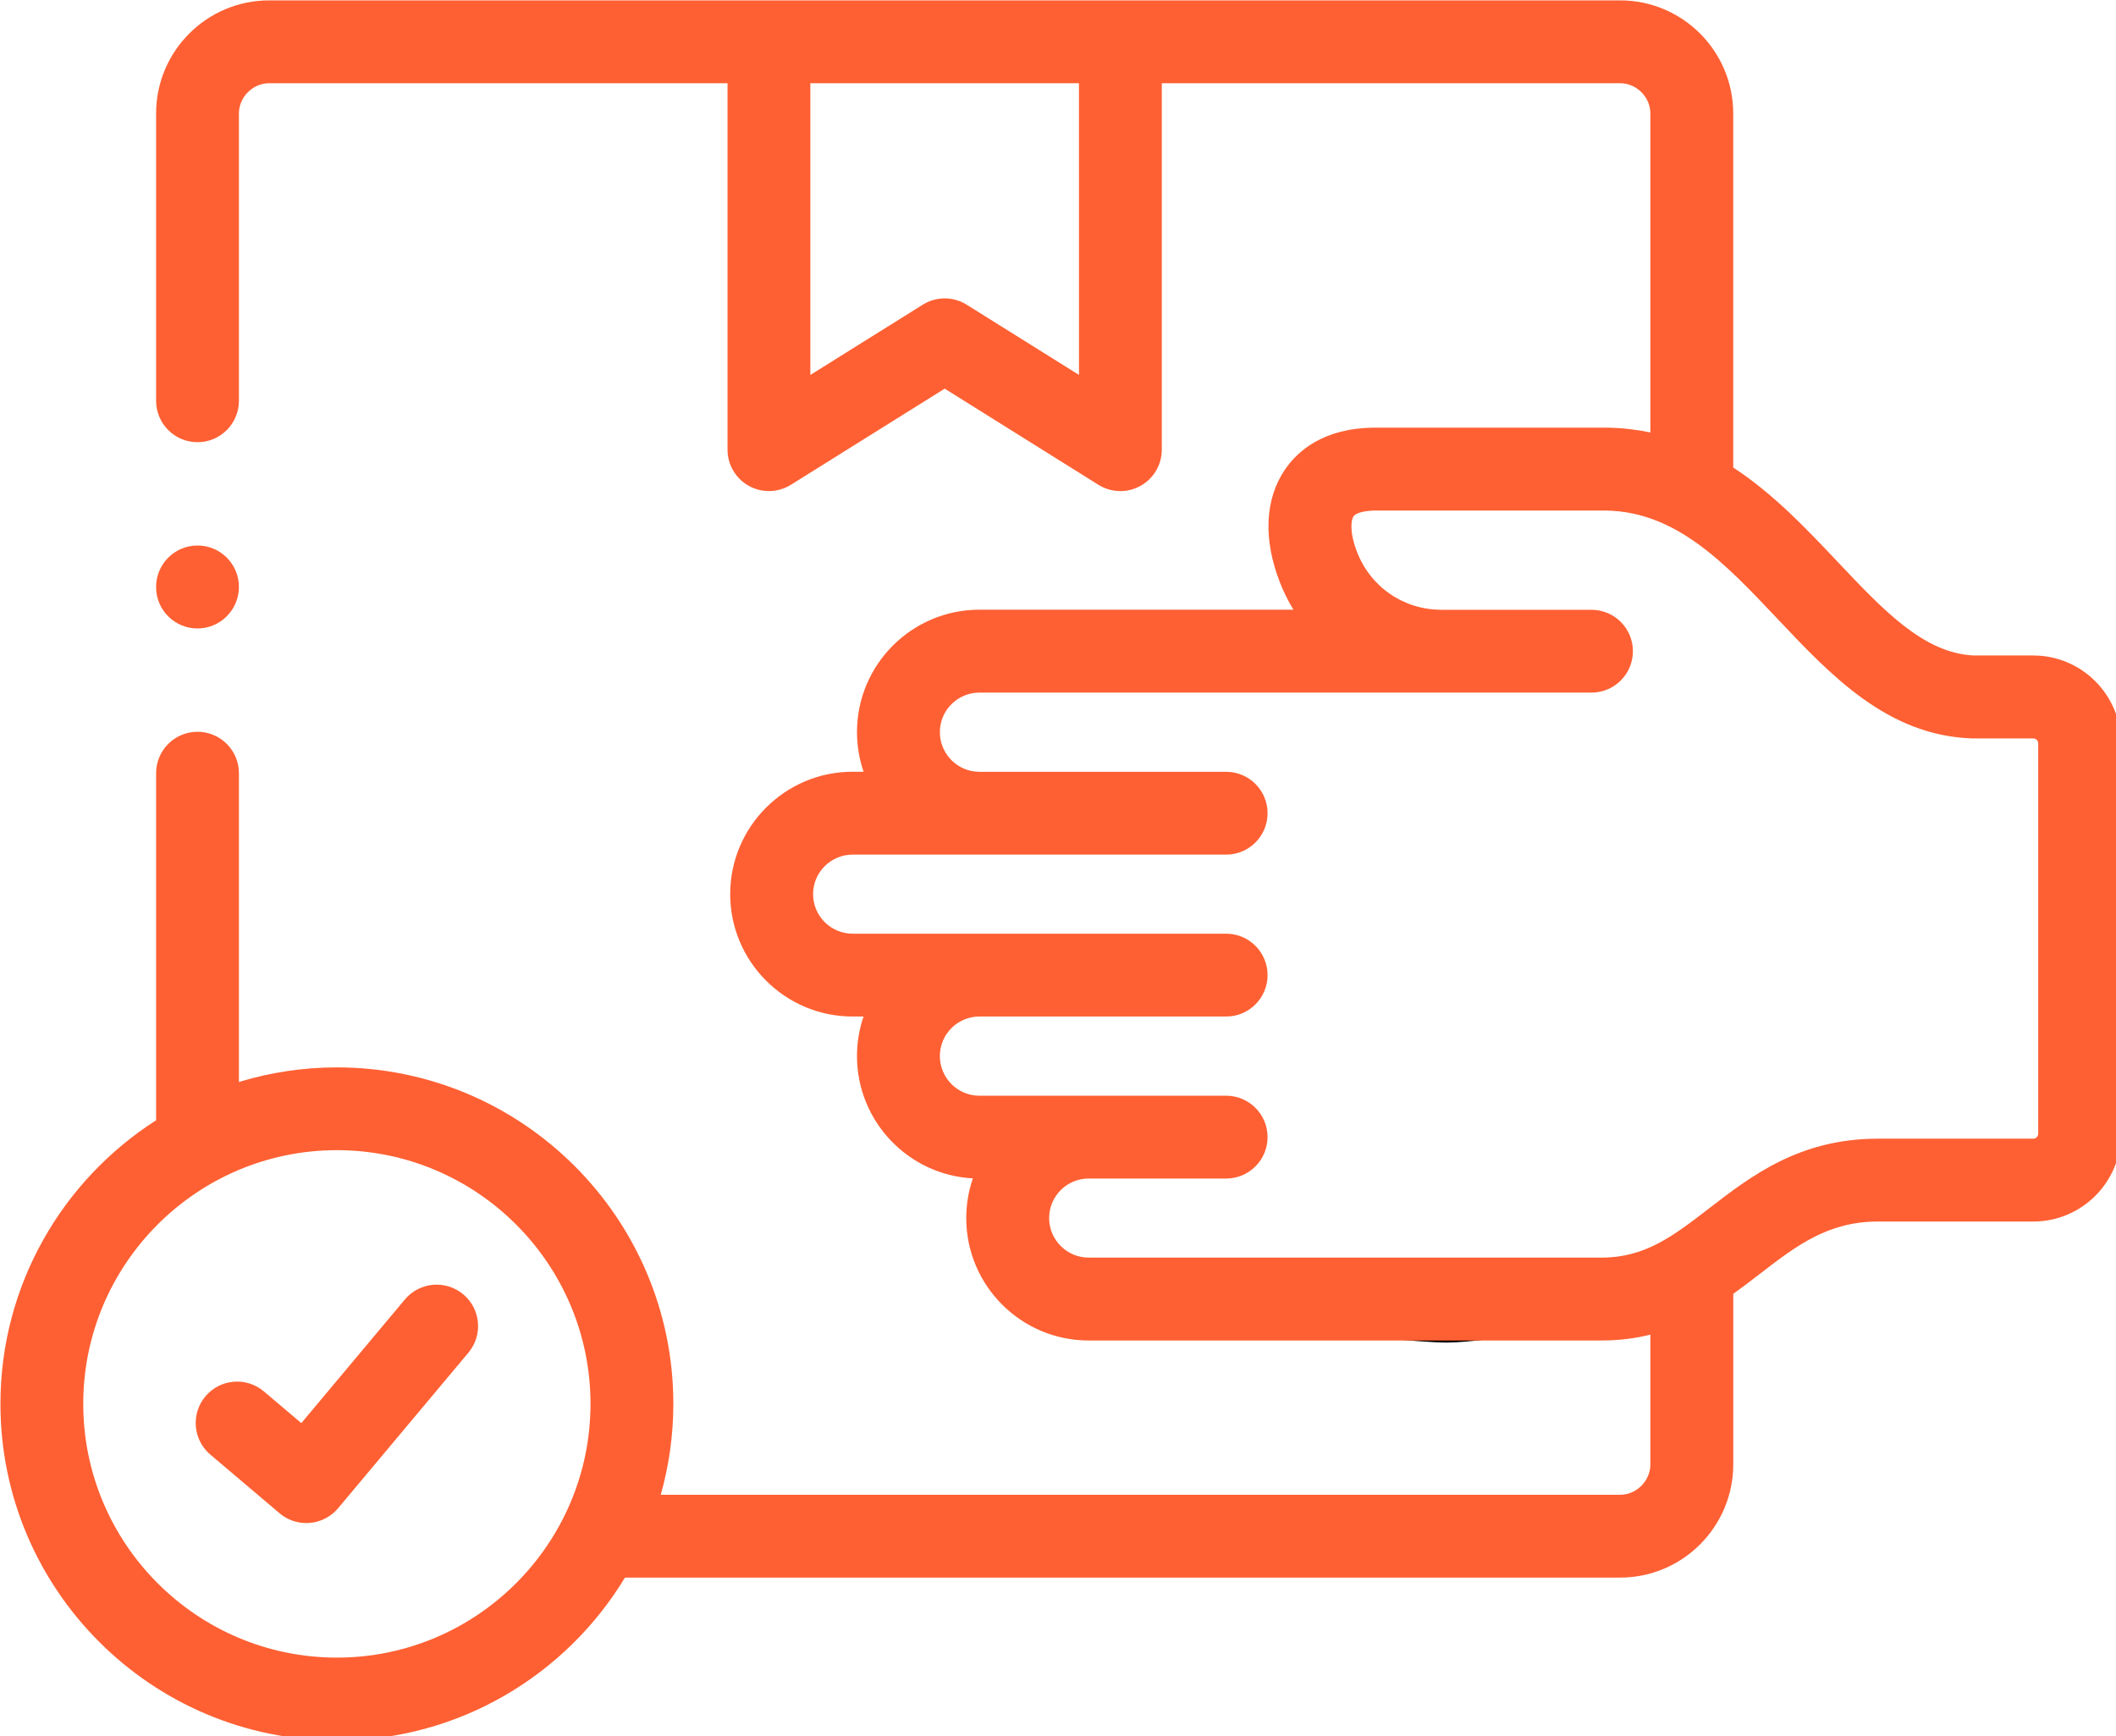 <?xml version="1.0" encoding="UTF-8" standalone="no"?>
<!-- Created with Inkscape (http://www.inkscape.org/) -->

<svg
   width="13.96mm"
   height="11.454mm"
   viewBox="0 0 13.96 11.454"
   version="1.1"
   id="svg8"
   inkscape:version="1.3 (0e150ed6c4, 2023-07-21)"
   sodipodi:docname="icon-6.svg"
   xmlns:inkscape="http://www.inkscape.org/namespaces/inkscape"
   xmlns:sodipodi="http://sodipodi.sourceforge.net/DTD/sodipodi-0.dtd"
   xmlns="http://www.w3.org/2000/svg"
   xmlns:svg="http://www.w3.org/2000/svg"
   xmlns:rdf="http://www.w3.org/1999/02/22-rdf-syntax-ns#"
   xmlns:cc="http://creativecommons.org/ns#"
   xmlns:dc="http://purl.org/dc/elements/1.1/">
  <defs
     id="defs2">
    <clipPath
       id="clip0">
      <rect
         id="rect833"
         height="69.189"
         width="69.189"
         x="0"
         y="0"
         style="fill:#ffffff" />
    </clipPath>
    <clipPath
       id="clip0-2">
      <rect
         id="rect875"
         transform="translate(0.189)"
         height="69.189"
         width="69.189"
         x="0"
         y="0"
         style="fill:#ffffff" />
    </clipPath>
    <clipPath
       id="clip0-6">
      <rect
         id="rect909"
         transform="translate(0.378)"
         height="69.189"
         width="69.189"
         x="0"
         y="0"
         style="fill:#ffffff" />
    </clipPath>
    <clipPath
       id="clip0-1">
      <rect
         id="rect941"
         transform="translate(0.757)"
         height="69.054"
         width="69.054"
         x="0"
         y="0"
         style="fill:#ffffff" />
    </clipPath>
    <clipPath
       id="clip0-0">
      <rect
         id="rect974"
         transform="translate(0.757)"
         height="69.054"
         width="69.054"
         x="0"
         y="0"
         style="fill:#ffffff" />
    </clipPath>
    <clipPath
       id="clip0-60">
      <rect
         id="rect1009"
         transform="translate(0.811)"
         height="69.189"
         width="69.189"
         x="0"
         y="0"
         style="fill:#ffffff" />
    </clipPath>
  </defs>
  <sodipodi:namedview
     id="base"
     pagecolor="#ffffff"
     bordercolor="#666666"
     borderopacity="1.0"
     inkscape:pageopacity="0.0"
     inkscape:pageshadow="2"
     inkscape:zoom="5.6"
     inkscape:cx="-7.8571429"
     inkscape:cy="26.339286"
     inkscape:document-units="mm"
     inkscape:current-layer="g1007"
     showgrid="false"
     inkscape:window-width="1920"
     inkscape:window-height="1017"
     inkscape:window-x="1912"
     inkscape:window-y="-8"
     inkscape:window-maximized="1"
     fit-margin-top="0"
     fit-margin-left="0"
     fit-margin-right="0"
     fit-margin-bottom="0"
     inkscape:showpageshadow="2"
     inkscape:pagecheckerboard="0"
     inkscape:deskcolor="#d1d1d1" />
  <g
     inkscape:label="Vrstva 1"
     inkscape:groupmode="layer"
     id="layer1"
     transform="translate(-76.703,-108.55)">
    <g
       style="fill:none"
       id="g855"
       transform="matrix(0.265,0,0,0.265,75.514,107.176)">
      <g
         id="g831"
         clip-path="url(#clip0)">
        <g
           style="fill:none"
           id="g897"
           transform="translate(-2.82,1.644)">
          <g
             id="g873"
             clip-path="url(#clip0-2)">
            <g
               style="fill:none"
               id="g927"
               transform="translate(0.45,-1.246)">
              <g
                 id="g907"
                 clip-path="url(#clip0-6)">
                <g
                   style="fill:none"
                   id="g993"
                   transform="matrix(0.845,0,0,0.845,4.749,3.948)">
                  <g
                     id="g972"
                     clip-path="url(#clip0-0)">
                    <g
                       style="fill:none"
                       id="g1029"
                       transform="matrix(0.903,0,0,0.903,1.774,-4.602)">
                      <g
                         id="g1007"
                         clip-path="url(#clip0-60)">
                        <path
                           id="path995"
                           d="M 15.912,48.425 C 15.339,47.946 14.487,48.021 14.008,48.593 L 10.629,52.627 9.408,51.593 C 8.838,51.11 7.986,51.181 7.503,51.75 c -0.482,0.569 -0.412,1.422 0.158,1.905 l 2.258,1.913 c 0.245,0.208 0.555,0.32 0.874,0.32 0.038,0 0.077,-0.002 0.115,-0.005 0.358,-0.031 0.69,-0.203 0.921,-0.479 l 4.252,-5.076 c 0.479,-0.572 0.404,-1.424 -0.169,-1.904 z"
                           inkscape:connector-curvature="0"
                           style="fill:#fe6033;fill-opacity:1" />
                        <path
                           id="path1001"
                           d="m 44,22 c 0,1.167 0,3.6 0,4 m 0,-4 v 4 m 0,-4 H 45.5 m -1.5,4 c 0,0.5 -2,2 -2.5,2 m 0,0 c -0.4,0 -6.167,0 -9,0 m 9,0 h -9 m 0,0 c -0.833,-0.167 -2.5,-0.2 -2.5,1 m 0,0 c 0,1.2 0,2.833 0,3.5 m 0,-3.5 v 3.5 m 0,0 -2,0.5 c -0.5,0.333 -1.5,1.1 -1.5,1.5 0,0.5 -0.5,1.5 0,2 0.5,0.5 1.5,1 2,1.5 0.5,0.5 1.5,0 1.5,0.5 m 0,0 c 0,0.5 0,1.5 0,2 m 0,-2 v 2 m 0,0 c 0,0.4 0.333,1.5 0.5,2 0.333,0.333 1.1,1 1.5,1 0.4,0 1.167,0.333 1.5,0.5 m 0,0 c 0,0.333 0,1.1 0,1.5 m 0,-1.5 v 1.5 m 0,0 c 0,0.4 0.667,1.5 1,2 0.5,0.333 1.7,1 2.5,1 1,0 9.5,1 11,1 1.2,0 5.167,-0.667 7,-1 l 3.5,-2.5 5,-1 h 3 l 2,-1 V 41.5 L 69,31 68,29 m 0,0 c -1,0 -3.1,0 -3.5,0 m 3.5,0 h -3.5 m 0,0 c -0.4,0 -2.167,-1.333 -3,-2 -0.667,-0.5 -2,-1.6 -2,-2 0,-0.4 -3,-1.833 -4.5,-2.5 L 53,22 h -5 -2.5 m 0,0 h -2 M 26,8 c 0,0.4 0,8.167 0,12 M 26,8 h 5 5 l 1.5,1 0.5,9.5 -1.5,1.5 -5,-2.5 -1.5,1 L 26,20 M 26,8 v 12"
                           inkscape:connector-curvature="0"
                           style="stroke:#000000;stroke-linecap:round;stroke-linejoin:round" />
                        <path
                           id="path1003"
                           d="m 67.138,27.582 h -1.942 c -1.627,-0.075 -2.935,-1.461 -4.449,-3.064 -1.012,-1.071 -2.095,-2.218 -3.399,-3.068 V 9.898 c 0,-2.035 -1.655,-3.69 -3.69,-3.69 H 9.581 c -2.035,0 -3.69,1.655 -3.69,3.69 v 9.374 c 0,0.746 0.605,1.351 1.351,1.351 0.746,0 1.351,-0.605 1.351,-1.351 V 9.898 c 0,-0.535 0.452,-0.987 0.987,-0.987 H 24.535 V 20.867 c 0,0.491 0.267,0.944 0.696,1.182 0.204,0.113 0.43,0.169 0.655,0.169 0.249,0 0.498,-0.069 0.716,-0.205 l 5.019,-3.137 5.015,3.137 c 0.417,0.26 0.942,0.275 1.371,0.036 0.43,-0.238 0.697,-0.691 0.697,-1.182 V 8.911 h 14.954 c 0.535,0 0.987,0.452 0.987,0.987 V 20.305 c -0.44,-0.092 -0.901,-0.147 -1.389,-0.156 -0.008,-10e-5 -0.016,-10e-5 -0.024,-10e-5 h -3.424 -2.659 -1.532 c -0.007,0 -0.014,0 -0.021,10e-5 -1.629,0.025 -2.466,0.764 -2.881,1.379 -0.645,0.955 -0.704,2.248 -0.169,3.639 0.125,0.325 0.277,0.632 0.452,0.921 H 32.752 c -2.202,0 -3.993,1.791 -3.993,3.993 0,0.453 0.076,0.888 0.215,1.294 h -0.359 c -2.202,0 -3.993,1.791 -3.993,3.993 0,2.202 1.791,3.993 3.993,3.993 h 0.358 c -0.139,0.405 -0.214,0.839 -0.214,1.29 0,2.133 1.678,3.881 3.781,3.991 -0.14,0.406 -0.216,0.842 -0.216,1.296 0,2.202 1.791,3.993 3.993,3.993 H 53.06 c 0.577,0 1.101,-0.07 1.585,-0.191 v 4.234 c 0,0.537 -0.452,0.991 -0.987,0.991 H 22.357 c 0.265,-0.944 0.41,-1.938 0.41,-2.966 0,-6.053 -4.925,-10.978 -10.978,-10.978 -1.111,0 -2.184,0.167 -3.196,0.476 V 31.422 c 0,-0.746 -0.605,-1.351 -1.351,-1.351 -0.746,0 -1.351,0.605 -1.351,1.351 v 11.325 c -3.051,1.952 -5.079,5.369 -5.079,9.252 0,6.056 4.925,10.982 10.978,10.982 3.982,0 7.474,-2.132 9.399,-5.314 h 32.47 c 2.035,0 3.69,-1.657 3.69,-3.694 v -5.564 c 0.298,-0.213 0.584,-0.432 0.86,-0.645 1.193,-0.92 2.224,-1.714 3.865,-1.714 h 5.065 c 1.578,0 2.862,-1.282 2.862,-2.858 V 30.445 C 70,28.866 68.716,27.582 67.138,27.582 Z M 36.002,18.428 32.338,16.137 c -0.438,-0.274 -0.994,-0.274 -1.433,-10e-5 l -3.668,2.292 V 8.911 h 8.764 z M 11.789,60.278 c -4.563,0 -8.275,-3.714 -8.275,-8.28 0,-4.563 3.712,-8.276 8.275,-8.276 4.563,0 8.275,3.712 8.275,8.276 0,4.565 -3.712,8.28 -8.275,8.28 z M 67.297,43.192 c 0,0.083 -0.074,0.155 -0.159,0.155 h -5.065 c -2.562,0 -4.13,1.209 -5.515,2.276 -1.163,0.896 -2.082,1.604 -3.499,1.604 H 36.318 c -0.711,0 -1.29,-0.579 -1.29,-1.29 0,-0.712 0.579,-1.29 1.29,-1.29 h 4.486 c 0.746,0 1.351,-0.605 1.351,-1.351 0,-0.746 -0.605,-1.351 -1.351,-1.351 h -8.051 c -0.712,0 -1.29,-0.58 -1.29,-1.294 0,-0.712 0.579,-1.29 1.29,-1.29 h 8.051 c 0.746,0 1.351,-0.605 1.351,-1.351 0,-0.746 -0.605,-1.351 -1.351,-1.351 H 28.616 c -0.711,0 -1.29,-0.579 -1.29,-1.29 0,-0.712 0.579,-1.29 1.29,-1.29 h 12.188 c 0.746,0 1.351,-0.605 1.351,-1.351 0,-0.746 -0.605,-1.351 -1.351,-1.351 h -8.051 c -0.712,0 -1.29,-0.581 -1.29,-1.294 0,-0.712 0.579,-1.29 1.29,-1.29 h 15.079 2.933 1.959 c 0.746,0 1.351,-0.605 1.351,-1.351 0,-0.746 -0.605,-1.351 -1.351,-1.351 h -1.959 -2.933 c -1.236,0 -2.319,-0.742 -2.76,-1.891 -0.257,-0.668 -0.187,-1.049 -0.114,-1.157 0.073,-0.108 0.337,-0.182 0.674,-0.189 h 4.179 3.411 c 2.279,0.046 3.874,1.735 5.562,3.523 1.766,1.871 3.592,3.805 6.333,3.91 0.017,7e-4 0.035,0.001 0.052,0.001 h 1.971 c 0.086,0 0.159,0.073 0.159,0.159 v 12.748 z"
                           inkscape:connector-curvature="0"
                           style="fill:#fe6033;fill-opacity:1" />
                        <path
                           id="path1005"
                           d="m 7.242,26.7 c 0.746,0 1.351,-0.609 1.351,-1.355 0,-0.746 -0.605,-1.351 -1.351,-1.351 -0.746,0 -1.351,0.605 -1.351,1.351 v 0.008 c 0,0.746 0.605,1.347 1.351,1.347 z"
                           inkscape:connector-curvature="0"
                           style="fill:#fe6033;fill-opacity:1" />
                      </g>
                    </g>
                  </g>
                </g>
              </g>
            </g>
          </g>
        </g>
      </g>
    </g>
  </g>
</svg>
